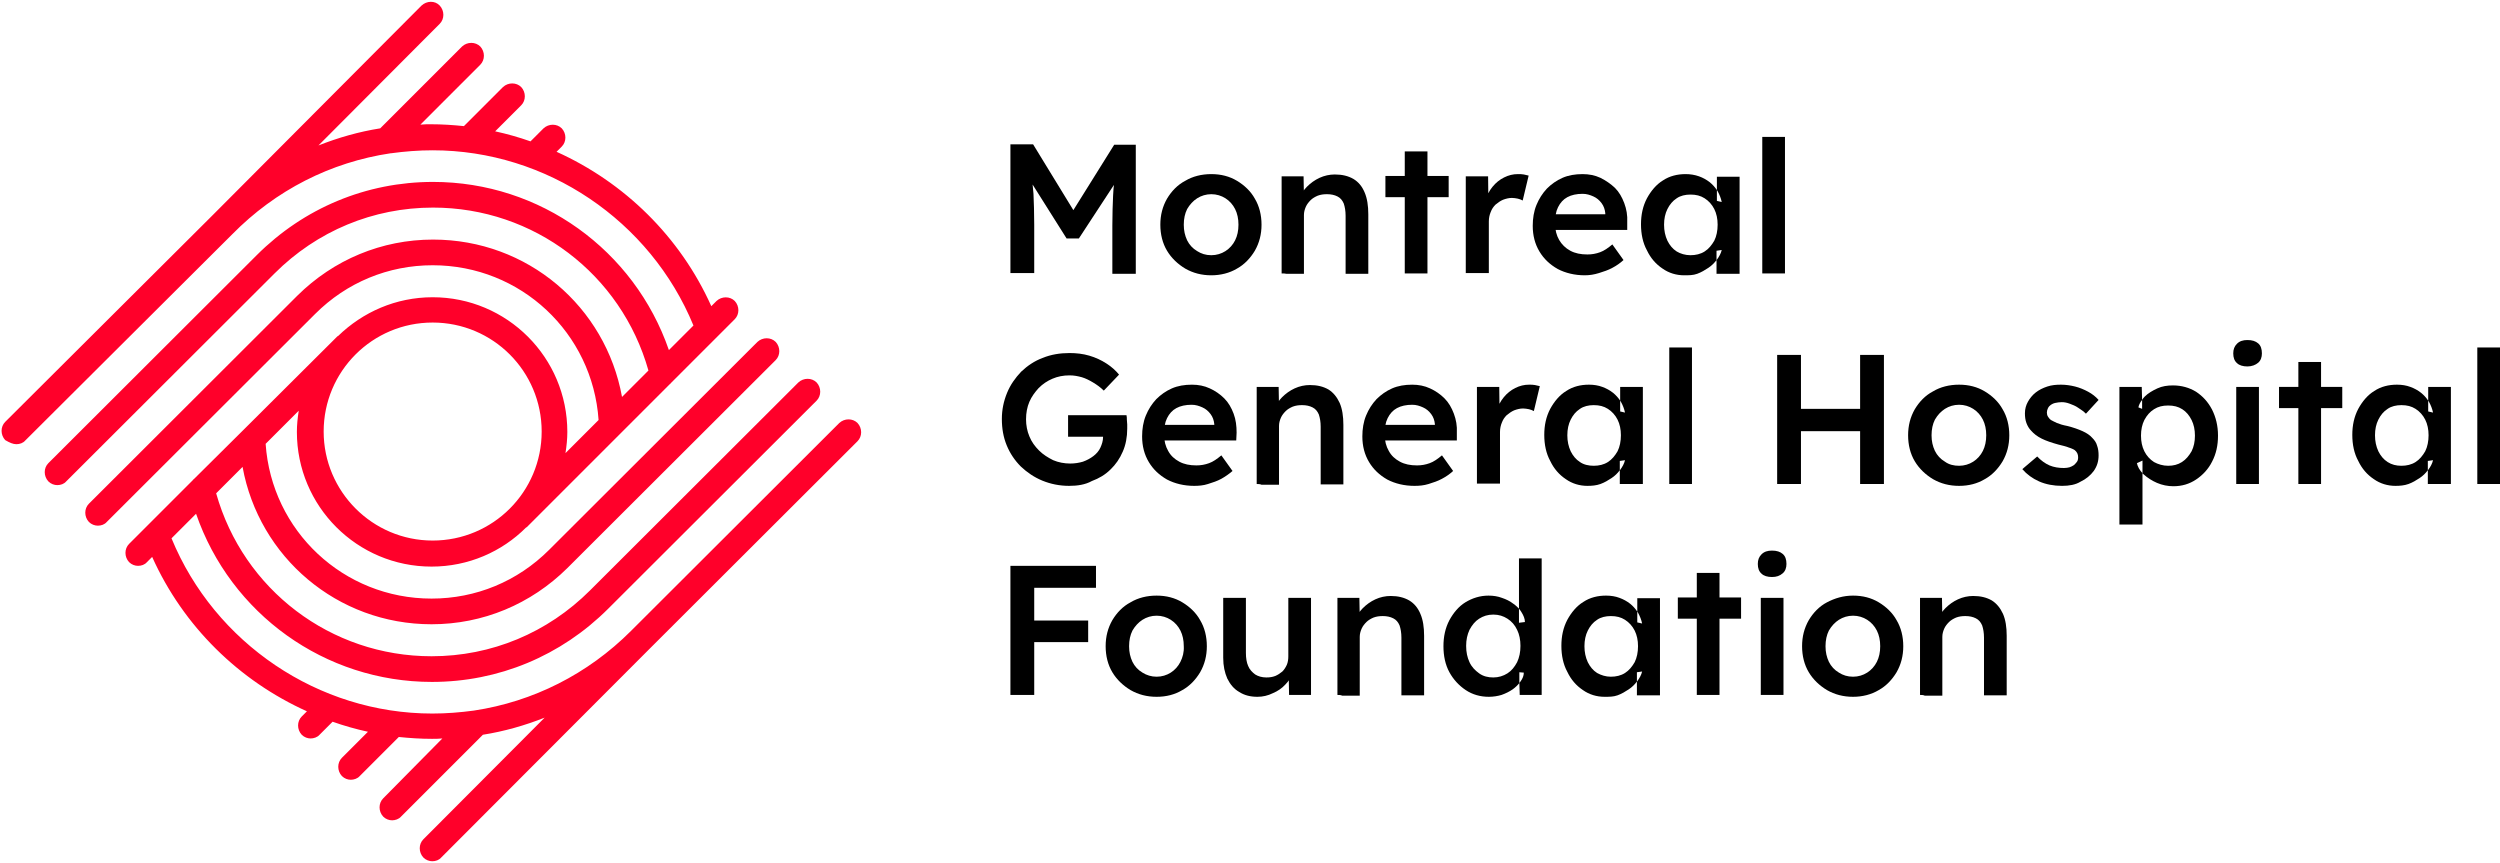 <svg version="1.2" xmlns="http://www.w3.org/2000/svg" viewBox="0 0 672 232" width="672" height="232">
	<title>Col-H-logo-MGHF-en-svg</title>
	<style>
		.s0 { fill: #000000 } 
		.s1 { fill: #ff002a } 
	</style>
	<g id="Layer">
		<g id="Layer">
			<g id="Layer">
				<path id="Layer" class="s0" d="m271.6 73.5v-34.7h6.1l12.6 20.6h-3.6l12.8-20.5h5.8v34.7h-6.3v-13c0-3 0.1-5.7 0.2-8 0.1-2.4 0.4-4.7 0.8-7.1l0.8 2.1-10.8 16.5h-3.3l-10.4-16.5 0.7-2.3c0.4 2.2 0.6 4.5 0.8 6.8 0.1 2.3 0.2 5.1 0.2 8.3v13h-6.4z"/>
				<path id="Layer" fill-rule="evenodd" class="s0" d="m325.6 74c-2.6 0-4.9-0.6-7-1.8-2-1.2-3.7-2.8-4.9-4.8-1.2-2-1.8-4.4-1.8-7 0-2.6 0.6-4.9 1.8-7 1.2-2 2.8-3.7 4.9-4.8 2-1.2 4.4-1.8 7-1.8q3.9 0 6.9 1.8c2 1.2 3.7 2.8 4.8 4.8 1.2 2 1.8 4.4 1.8 7 0 2.6-0.6 4.9-1.8 7-1.2 2-2.8 3.7-4.8 4.8-2 1.2-4.4 1.8-6.9 1.8zm0-5.4c1.4 0 2.7-0.4 3.8-1.1 1.1-0.7 2-1.7 2.6-2.9q0.9-1.8 0.9-4.2 0-2.4-0.9-4.2c-0.6-1.2-1.5-2.2-2.6-2.9-1.1-0.7-2.4-1.1-3.8-1.1-1.4 0-2.7 0.4-3.8 1.1-1.1 0.7-2 1.7-2.7 2.9q-0.9 1.8-0.9 4.2c0 1.6 0.3 2.9 0.9 4.2 0.6 1.2 1.5 2.2 2.7 2.9 1.1 0.7 2.3 1.1 3.8 1.1z"/>
				<path id="Layer" class="s0" d="m344.5 73.5v-26.1h5.9l0.1 5.4-1.1 0.6c0.3-1.2 1-2.3 1.9-3.2 1-1 2.1-1.8 3.4-2.4 1.3-0.6 2.7-0.9 4.1-0.9 2 0 3.6 0.4 5 1.2q2 1.2 3 3.6c0.7 1.6 1 3.6 1 5.9v16h-6.1v-15.6c0-1.3-0.2-2.4-0.5-3.3-0.4-0.9-0.9-1.5-1.7-1.9-0.8-0.4-1.7-0.6-2.8-0.6-0.9 0-1.7 0.1-2.5 0.4-0.7 0.3-1.4 0.7-1.9 1.2-0.5 0.5-1 1.1-1.3 1.8-0.3 0.7-0.5 1.4-0.5 2.2v15.8h-3c-0.6 0-1.1 0-1.7 0-0.4-0.1-0.8-0.1-1.3-0.1z"/>
				<path id="Layer" class="s0" d="m372.4 53v-5.7h17v5.7zm5.2 20.5v-32.8h6.1v32.8z"/>
				<path id="Layer" class="s0" d="m394 73.5v-26.1h6l0.1 8.3-0.8-1.9c0.4-1.3 1-2.5 1.9-3.6 0.9-1.1 1.9-1.9 3.1-2.5 1.2-0.6 2.4-0.9 3.7-0.9 0.6 0 1.1 0 1.6 0.1 0.5 0.1 0.9 0.2 1.3 0.3l-1.6 6.7c-0.4-0.2-0.8-0.4-1.3-0.5-0.5-0.1-1.1-0.2-1.6-0.2-0.8 0-1.6 0.2-2.4 0.5-0.7 0.3-1.4 0.8-2 1.3-0.6 0.6-1 1.2-1.3 2-0.3 0.7-0.5 1.6-0.5 2.5v13.9h-6.2z"/>
				<path id="Layer" class="s0" d="m426 74c-2.7 0-5.2-0.6-7.3-1.7-2.1-1.2-3.7-2.7-4.9-4.7q-1.8-3-1.8-6.9c0-2 0.3-3.9 1-5.6 0.7-1.7 1.6-3.1 2.8-4.4 1.2-1.2 2.6-2.2 4.2-2.9 1.6-0.7 3.4-1 5.4-1 1.7 0 3.3 0.3 4.8 1q2.2 1.1 3.9 2.7c1.1 1.1 1.9 2.5 2.5 4.1 0.6 1.6 0.9 3.3 0.8 5.1v2.1h-21.2l-1.1-4.2h17.2l-0.8 0.8v-1.1c-0.1-1-0.4-1.9-1-2.7-0.6-0.8-1.3-1.4-2.2-1.8-0.9-0.4-1.8-0.7-2.9-0.7-1.6 0-3 0.3-4.1 0.9-1.1 0.6-1.9 1.5-2.5 2.7-0.6 1.2-0.8 2.6-0.8 4.4 0 1.7 0.4 3.2 1.1 4.4 0.7 1.2 1.7 2.2 3 2.9 1.3 0.7 2.8 1 4.6 1 1.2 0 2.3-0.2 3.4-0.6 1.1-0.4 2.1-1.1 3.3-2.1l3 4.2q-1.3 1.2-3 2.1c-1.1 0.6-2.3 1-3.6 1.4-1.3 0.4-2.5 0.6-3.8 0.6z"/>
				<path id="Layer" fill-rule="evenodd" class="s0" d="m452.7 74c-2.1 0-4.1-0.6-5.8-1.8-1.8-1.2-3.2-2.8-4.2-4.9-1.1-2-1.6-4.4-1.6-7 0-2.6 0.5-4.9 1.6-7 1.1-2 2.5-3.7 4.3-4.8 1.8-1.2 3.9-1.7 6.1-1.7q1.9 0 3.6 0.6c1.1 0.4 2 0.9 2.9 1.6q1.1 0.9 1.9 2.1v-3.6h6.1v26.1h-6.2v-3.7c-0.6 0.8-1.3 1.5-2.2 2.1-0.9 0.6-1.9 1.2-3 1.6-1.1 0.4-2.2 0.4-3.5 0.4zm8.8-22.9v2.9l1.3 0.3c-0.2-1-0.6-2-1.1-2.9q-0.1-0.1-0.2-0.3zm-0.1 18.8q0.1 0 0.1-0.1c0.6-0.8 1.1-1.7 1.3-2.6l-1.4 0.2zm-7-1.3c1.4 0 2.7-0.3 3.8-1 1.1-0.7 1.9-1.7 2.6-2.9 0.6-1.2 0.9-2.7 0.9-4.3q0-2.4-0.9-4.2c-0.6-1.2-1.5-2.2-2.6-2.9-1.1-0.7-2.3-1-3.8-1-1.4 0-2.7 0.3-3.7 1-1.1 0.7-1.9 1.7-2.5 2.9q-0.9 1.8-0.9 4.2c0 1.6 0.3 3 0.9 4.3 0.6 1.2 1.4 2.2 2.5 2.9 1 0.6 2.3 1 3.7 1z"/>
				<path id="Layer" class="s0" d="m473.7 73.5v-36.7h6.1v36.7z"/>
				<path id="Layer" class="s0" d="m287.4 130.6c-2.6 0-5-0.5-7.2-1.4-2.2-0.9-4.1-2.2-5.8-3.8-1.6-1.6-2.9-3.5-3.8-5.7-0.9-2.2-1.3-4.5-1.3-7.1 0-2.5 0.5-4.8 1.4-7 0.9-2.2 2.2-4 3.8-5.7 1.7-1.6 3.6-2.9 5.8-3.7 2.2-0.9 4.6-1.3 7.2-1.3 1.8 0 3.6 0.2 5.3 0.7 1.7 0.5 3.2 1.2 4.6 2.1 1.4 0.9 2.5 1.9 3.4 3l-4.1 4.3c-0.9-0.9-1.9-1.6-2.9-2.2-1-0.6-2-1.1-3-1.4-1.1-0.3-2.1-0.5-3.3-0.5-1.7 0-3.2 0.3-4.6 0.9-1.4 0.6-2.6 1.4-3.7 2.5-1 1.1-1.9 2.3-2.5 3.7-0.6 1.4-0.9 3-0.9 4.7 0 1.6 0.3 3.2 0.9 4.6 0.6 1.5 1.5 2.7 2.6 3.8 1.1 1.1 2.4 1.9 3.8 2.6 1.4 0.6 3 0.9 4.6 0.9 1.2 0 2.4-0.2 3.4-0.5 1.1-0.4 2-0.9 2.8-1.5 0.8-0.6 1.5-1.4 1.9-2.3 0.4-0.9 0.7-1.8 0.7-2.8v-1.1l0.9 1h-10.3v-5.8h15.7c0.1 0.4 0.1 0.8 0.1 1.2 0 0.4 0.1 0.9 0.1 1.3 0 0.4 0 0.8 0 1.1 0 2.3-0.4 4.4-1.2 6.2q-1.2 2.8-3.3 4.8c-1.4 1.4-3.1 2.4-5 3.1-1.8 1-3.9 1.3-6.1 1.3z"/>
				<path id="Layer" class="s0" d="m321 130.6c-2.7 0-5.2-0.6-7.3-1.7-2.1-1.2-3.7-2.7-4.9-4.7q-1.8-3-1.8-6.9c0-2 0.3-3.9 1-5.6 0.7-1.7 1.6-3.1 2.8-4.4 1.2-1.2 2.6-2.2 4.2-2.9 1.6-0.7 3.4-1 5.4-1 1.7 0 3.3 0.3 4.8 1q2.2 1 3.9 2.7c1.1 1.1 1.9 2.5 2.5 4.1 0.6 1.6 0.8 3.3 0.8 5.1l-0.1 2.1h-21.2l-1.1-4.2h17.2l-0.8 0.8v-1c-0.1-1-0.4-1.9-1-2.7-0.6-0.8-1.3-1.4-2.2-1.8-0.9-0.4-1.8-0.7-2.9-0.7-1.6 0-3 0.3-4.1 0.9-1.1 0.6-1.9 1.5-2.5 2.7-0.6 1.2-0.8 2.6-0.8 4.4 0 1.7 0.4 3.2 1.1 4.4 0.7 1.3 1.7 2.2 3 2.9 1.3 0.7 2.8 1 4.6 1 1.2 0 2.3-0.2 3.4-0.6 1.1-0.4 2.1-1.1 3.3-2.1l3 4.2q-1.4 1.2-3 2.1c-1.1 0.6-2.3 1-3.6 1.4-1.2 0.4-2.5 0.5-3.7 0.5z"/>
				<path id="Layer" class="s0" d="m337.8 130.1v-26.1h5.9l0.1 5.4-1.1 0.6c0.3-1.2 1-2.3 1.9-3.2 1-1 2.1-1.8 3.4-2.4 1.3-0.6 2.7-0.9 4.1-0.9 2 0 3.6 0.4 5 1.2q1.9 1.2 3 3.6c0.7 1.6 1 3.6 1 5.9v16h-6.1v-15.5c0-1.3-0.2-2.4-0.5-3.3-0.4-0.9-0.9-1.5-1.7-1.9-0.8-0.4-1.7-0.6-2.8-0.6-0.9 0-1.7 0.1-2.5 0.4-0.7 0.3-1.4 0.7-1.9 1.2-0.5 0.5-1 1.1-1.3 1.8-0.3 0.7-0.5 1.4-0.5 2.2v15.8h-3c-0.6 0-1.1 0-1.7 0-0.4-0.2-0.9-0.2-1.3-0.2z"/>
				<path id="Layer" class="s0" d="m380.2 130.6c-2.7 0-5.2-0.6-7.3-1.7-2.1-1.2-3.7-2.7-4.9-4.7q-1.8-3-1.8-6.9c0-2 0.3-3.9 1-5.6 0.7-1.7 1.6-3.1 2.8-4.4 1.2-1.2 2.6-2.2 4.2-2.9 1.6-0.7 3.4-1 5.4-1 1.7 0 3.3 0.3 4.8 1q2.2 1 3.9 2.7c1.1 1.1 1.9 2.5 2.5 4.1 0.6 1.6 0.9 3.3 0.8 5.1v2.1h-21.2l-1.1-4.2h17.2l-0.8 0.8v-1c-0.1-1-0.4-1.9-1-2.7-0.6-0.8-1.3-1.4-2.2-1.8-0.9-0.4-1.8-0.7-2.9-0.7-1.6 0-3 0.3-4.1 0.9-1.1 0.6-1.9 1.5-2.5 2.7-0.6 1.2-0.8 2.6-0.8 4.4 0 1.7 0.4 3.2 1.1 4.4 0.7 1.3 1.7 2.2 3 2.9 1.3 0.7 2.8 1 4.6 1 1.2 0 2.3-0.2 3.4-0.6 1.1-0.4 2.1-1.1 3.3-2.1l3 4.2q-1.3 1.2-3 2.1c-1.1 0.6-2.3 1-3.6 1.4-1.3 0.4-2.5 0.5-3.8 0.5z"/>
				<path id="Layer" class="s0" d="m397 130.1v-26.1h6l0.1 8.3-0.8-1.9c0.4-1.3 1-2.5 1.9-3.6 0.9-1.1 1.9-1.9 3.1-2.5 1.2-0.6 2.4-0.9 3.7-0.9 0.6 0 1.1 0 1.6 0.1 0.5 0.1 0.9 0.2 1.3 0.3l-1.6 6.7c-0.4-0.2-0.8-0.4-1.3-0.5-0.5-0.1-1.1-0.2-1.6-0.2-0.8 0-1.6 0.2-2.4 0.5-0.7 0.3-1.4 0.8-2 1.3-0.6 0.6-1 1.2-1.3 2-0.3 0.7-0.5 1.6-0.5 2.5v13.9h-6.2z"/>
				<path id="Layer" fill-rule="evenodd" class="s0" d="m426.7 130.6c-2.1 0-4.1-0.6-5.8-1.8-1.8-1.2-3.2-2.8-4.2-4.9-1.1-2-1.6-4.4-1.6-7 0-2.6 0.5-4.9 1.6-7 1.1-2 2.5-3.7 4.3-4.8 1.8-1.2 3.9-1.7 6.1-1.7q2 0 3.6 0.6c1.1 0.4 2 0.9 2.9 1.6q1.1 0.9 1.9 2.1v-3.7h6.1v26.1h-6.2v-3.7c-0.6 0.8-1.3 1.5-2.2 2.1-0.9 0.6-1.9 1.2-3 1.6-1.1 0.4-2.3 0.5-3.5 0.5zm8.8-22.9v2.9l1.3 0.3c-0.2-1-0.6-2-1.1-2.9q-0.1-0.1-0.2-0.3zm-0.1 18.7q0.1 0 0.1-0.1c0.6-0.8 1.1-1.7 1.3-2.6l-1.4 0.2zm-7-1.2c1.4 0 2.7-0.3 3.8-1 1.1-0.7 1.9-1.7 2.6-2.9 0.6-1.2 0.9-2.7 0.9-4.3q0-2.4-0.9-4.2c-0.6-1.2-1.5-2.2-2.6-2.9-1.1-0.7-2.3-1-3.8-1-1.4 0-2.7 0.3-3.7 1-1.1 0.7-1.9 1.7-2.5 2.9q-0.9 1.8-0.9 4.2c0 1.6 0.3 3 0.9 4.3 0.6 1.2 1.4 2.2 2.5 2.9 1 0.7 2.3 1 3.7 1z"/>
				<path id="Layer" class="s0" d="m448.7 130.1v-36.7h6.1v36.7z"/>
				<path id="Layer" class="s0" d="m477.7 130.1v-34.7h6.4v34.7zm2.7-14.2v-6h22.7v6zm19.6 14.2v-34.7h6.4v34.7z"/>
				<path id="Layer" fill-rule="evenodd" class="s0" d="m526.6 130.6c-2.6 0-4.9-0.6-7-1.8-2-1.2-3.7-2.8-4.9-4.8-1.2-2-1.8-4.4-1.8-7 0-2.6 0.6-4.9 1.8-7 1.2-2 2.8-3.7 4.9-4.8 2-1.2 4.4-1.8 7-1.8q3.9 0 6.9 1.8c2 1.2 3.7 2.8 4.8 4.8 1.2 2 1.8 4.4 1.8 7 0 2.6-0.6 4.9-1.8 7-1.2 2-2.8 3.7-4.8 4.8q-3 1.8-6.9 1.8zm0-5.4c1.4 0 2.7-0.4 3.8-1.1 1.1-0.7 2-1.7 2.6-2.9q0.9-1.8 0.9-4.2 0-2.4-0.9-4.2c-0.6-1.2-1.5-2.2-2.6-2.9-1.1-0.7-2.4-1.1-3.8-1.1-1.4 0-2.7 0.4-3.8 1.1-1.1 0.7-2 1.7-2.7 2.9q-0.9 1.8-0.9 4.2c0 1.6 0.3 2.9 0.9 4.2 0.6 1.2 1.5 2.2 2.7 2.9 1.1 0.8 2.4 1.1 3.8 1.1z"/>
				<path id="Layer" class="s0" d="m554.3 130.6c-2.3 0-4.4-0.4-6.2-1.2q-2.7-1.2-4.5-3.3l4-3.4q1.5 1.6 3.3 2.4c1.2 0.5 2.5 0.7 3.9 0.7 0.6 0 1.1-0.1 1.5-0.2q0.6-0.2 1.2-0.6c0.3-0.3 0.6-0.6 0.8-0.9q0.3-0.4 0.3-1.2c0-0.8-0.3-1.4-0.9-1.9-0.3-0.2-0.9-0.5-1.6-0.7-0.7-0.3-1.6-0.5-2.8-0.8-1.8-0.5-3.3-1-4.5-1.6-1.2-0.6-2.1-1.3-2.8-2.1-0.6-0.6-1-1.3-1.3-2.1-0.3-0.8-0.4-1.7-0.4-2.6 0-1.2 0.3-2.2 0.8-3.1 0.5-0.9 1.2-1.8 2.1-2.5 0.9-0.7 1.9-1.2 3.1-1.6 1.2-0.4 2.4-0.5 3.7-0.5 1.3 0 2.6 0.2 3.8 0.5 1.2 0.3 2.4 0.8 3.5 1.4 1.1 0.6 2 1.3 2.8 2.2l-3.4 3.7c-0.6-0.6-1.3-1.1-2.1-1.6-0.7-0.5-1.5-0.8-2.3-1.1-0.8-0.3-1.5-0.4-2.1-0.4-0.6 0-1.2 0.1-1.7 0.2-0.5 0.1-0.9 0.3-1.2 0.5-0.3 0.2-0.6 0.5-0.8 0.9q-0.3 0.6-0.3 1.2c0 0.4 0.1 0.8 0.3 1.1 0.2 0.3 0.4 0.6 0.8 0.9 0.4 0.2 0.9 0.5 1.6 0.8 0.7 0.3 1.7 0.6 2.8 0.8 1.6 0.4 3 0.9 4.1 1.4 1.1 0.5 2 1.1 2.6 1.8 0.6 0.6 1.1 1.3 1.3 2.1 0.3 0.8 0.4 1.7 0.4 2.6 0 1.6-0.4 2.9-1.3 4.2-0.9 1.2-2.1 2.2-3.6 2.9-1.3 0.8-3 1.1-4.9 1.1z"/>
				<path id="Layer" fill-rule="evenodd" class="s0" d="m569.7 141v-37h6l0.1 3.5q0.3-0.5 0.7-0.9c0.9-0.9 2.1-1.6 3.4-2.2 1.3-0.6 2.7-0.8 4.2-0.8 2.3 0 4.4 0.6 6.2 1.7 1.8 1.2 3.2 2.7 4.3 4.8 1 2 1.6 4.3 1.6 7 0 2.6-0.5 4.9-1.6 7-1 2-2.5 3.6-4.3 4.8-1.8 1.2-3.8 1.8-6.1 1.8-1.5 0-3-0.3-4.4-0.9-1.4-0.6-2.6-1.4-3.6-2.3q-0.2-0.2-0.3-0.3v13.8zm6.1-33.5q-0.8 1-1 2l1 0.4zm0.1 19.7v-3.4l-1.5 0.7q0.3 1.4 1.5 2.7zm6.9-2c1.4 0 2.6-0.3 3.7-1 1.1-0.7 1.9-1.7 2.6-2.9q0.9-1.8 0.9-4.2 0-2.4-0.9-4.2c-0.6-1.2-1.4-2.2-2.5-2.9-1.1-0.7-2.3-1-3.8-1-1.5 0-2.7 0.3-3.8 1-1.1 0.7-1.9 1.6-2.6 2.9q-0.9 1.8-0.9 4.2 0 2.4 0.9 4.2c0.6 1.2 1.5 2.2 2.6 2.9 1.1 0.6 2.4 1 3.8 1z"/>
				<path id="Layer" class="s0" d="m604.1 98.5c-1.2 0-2.2-0.3-2.8-0.9-0.7-0.6-1-1.5-1-2.6 0-1.1 0.3-1.9 1-2.6 0.7-0.7 1.6-1 2.8-1 1.3 0 2.2 0.3 2.9 0.9 0.7 0.6 1 1.5 1 2.7 0 1-0.3 1.9-1 2.5-0.7 0.6-1.7 1-2.9 1zm-3 31.6v-26.1h6.1v26.1z"/>
				<path id="Layer" class="s0" d="m612.6 109.7v-5.7h17v5.7zm5.2 20.4v-32.8h6.1v32.8z"/>
				<path id="Layer" fill-rule="evenodd" class="s0" d="m643.9 130.6c-2.1 0-4.1-0.6-5.8-1.8-1.8-1.2-3.2-2.8-4.2-4.9-1.1-2-1.6-4.4-1.6-7 0-2.6 0.5-4.9 1.6-7 1.1-2 2.5-3.7 4.3-4.8 1.8-1.2 3.9-1.7 6.1-1.7q2 0 3.6 0.6c1.1 0.4 2 0.9 2.9 1.6q1.1 0.9 1.9 2.1v-3.7h6.1v26.1h-6.2v-3.7c-0.6 0.8-1.3 1.5-2.2 2.1-0.9 0.6-1.9 1.2-3 1.6-1.1 0.4-2.3 0.5-3.5 0.5zm8.8-22.9v2.9l1.3 0.3c-0.2-1-0.6-2-1.1-2.9q-0.1-0.1-0.2-0.3zm-0.1 18.7q0.1 0 0.1-0.1c0.6-0.8 1.1-1.7 1.3-2.6l-1.4 0.2zm-7.1-1.2c1.4 0 2.7-0.3 3.8-1 1.1-0.7 1.9-1.7 2.6-2.9 0.6-1.2 0.9-2.7 0.9-4.3q0-2.4-0.9-4.2c-0.6-1.2-1.5-2.2-2.6-2.9-1.1-0.7-2.3-1-3.8-1-1.4 0-2.7 0.3-3.7 1-1.1 0.7-1.9 1.7-2.5 2.9q-0.9 1.8-0.9 4.2c0 1.6 0.3 3 0.9 4.3 0.6 1.2 1.4 2.2 2.5 2.9 1.1 0.7 2.3 1 3.7 1z"/>
				<path id="Layer" class="s0" d="m665.9 130.1v-36.7h6.1v36.7z"/>
				<path id="Layer" class="s0" d="m271.6 186.8v-34.7h6.4v34.7zm3-28.8v-5.9h20v5.9zm0 14.6v-5.8h17.9v5.8z"/>
				<path id="Layer" fill-rule="evenodd" class="s0" d="m310.9 187.3c-2.6 0-4.9-0.6-7-1.8-2-1.2-3.7-2.8-4.9-4.8-1.2-2-1.8-4.4-1.8-7 0-2.6 0.6-4.9 1.8-7 1.2-2 2.8-3.7 4.9-4.8 2-1.2 4.4-1.8 7-1.8q3.9 0 6.9 1.8c2 1.2 3.7 2.8 4.8 4.8 1.2 2 1.8 4.4 1.8 7 0 2.6-0.6 4.9-1.8 7-1.2 2-2.8 3.7-4.8 4.8q-3 1.8-6.9 1.8zm0-5.4c1.4 0 2.7-0.4 3.8-1.1 1.1-0.7 2-1.7 2.6-2.9 0.6-1.2 1-2.6 0.9-4.2q0-2.4-0.9-4.2c-0.6-1.2-1.5-2.2-2.6-2.9-1.1-0.7-2.4-1.1-3.8-1.1-1.4 0-2.7 0.4-3.8 1.1-1.1 0.7-2 1.7-2.7 2.9q-0.9 1.8-0.9 4.2c0 1.6 0.3 2.9 0.9 4.2 0.6 1.2 1.5 2.2 2.7 2.9 1.1 0.7 2.4 1.1 3.8 1.1z"/>
				<path id="Layer" class="s0" d="m338 187.3c-1.9 0-3.5-0.4-4.9-1.3-1.4-0.8-2.4-2-3.2-3.6-0.7-1.6-1.1-3.4-1.1-5.6v-16.1h6.1v14.8c0 1.4 0.2 2.6 0.6 3.5 0.4 1 1.1 1.7 1.9 2.3 0.8 0.5 1.8 0.8 3 0.8 0.9 0 1.6-0.1 2.4-0.4 0.7-0.3 1.3-0.7 1.9-1.2q0.7-0.7 1.2-1.8c0.3-0.7 0.4-1.5 0.4-2.3v-15.7h6.1v26.1h-5.9l-0.1-5.5 1.1-0.6c-0.4 1.3-1.1 2.4-2 3.3-0.9 1-2.1 1.8-3.3 2.3-1.4 0.7-2.8 1-4.2 1z"/>
				<path id="Layer" class="s0" d="m359.5 186.8v-26.1h5.9l0.1 5.4-1.1 0.6c0.3-1.2 1-2.3 1.9-3.2 1-1 2.1-1.8 3.4-2.4 1.3-0.6 2.7-0.9 4.1-0.9 2 0 3.6 0.4 5 1.2q2 1.2 3 3.6c0.7 1.6 1 3.6 1 5.9v16h-6.1v-15.5c0-1.3-0.2-2.4-0.5-3.3-0.4-0.9-0.9-1.5-1.7-1.9-0.8-0.4-1.7-0.6-2.8-0.6-0.9 0-1.7 0.1-2.5 0.4-0.7 0.3-1.4 0.7-1.9 1.2-0.5 0.5-1 1.1-1.3 1.8-0.3 0.7-0.5 1.4-0.5 2.2v15.8h-3c-0.6 0-1.1 0-1.7 0-0.4-0.2-0.9-0.2-1.3-0.2z"/>
				<path id="Layer" fill-rule="evenodd" class="s0" d="m400.2 187.3c-2.3 0-4.4-0.6-6.2-1.8-1.8-1.2-3.3-2.8-4.4-4.8-1.1-2-1.6-4.4-1.6-7 0-2.6 0.5-4.9 1.6-7 1.1-2 2.5-3.7 4.3-4.8 1.8-1.1 3.9-1.8 6.2-1.8q2 0 3.6 0.6c1.2 0.4 2.2 0.9 3.1 1.6 0.6 0.4 1.1 0.9 1.5 1.3v-13.5h6.1v36.7h-5.9l-0.1-3.2q-0.7 0.9-1.8 1.7-1.3 0.9-3 1.5c-1 0.3-2.2 0.5-3.4 0.5zm8.1-23.7v3.8l1.6-0.2c0-0.9-0.4-1.8-0.9-2.6q-0.3-0.5-0.7-1zm0.1 20q0.2-0.2 0.3-0.4 0.9-1.2 0.9-2.4l-1.2-0.1zm-7-1.5c1.4 0 2.7-0.4 3.8-1.1 1.1-0.7 1.9-1.7 2.6-3 0.6-1.3 0.9-2.7 0.9-4.4 0-1.6-0.3-3.1-0.9-4.3-0.6-1.3-1.5-2.3-2.6-3-1.1-0.7-2.3-1.1-3.8-1.1-1.5 0-2.7 0.4-3.8 1.1-1.1 0.7-1.9 1.7-2.6 3-0.6 1.3-0.9 2.7-0.9 4.3 0 1.7 0.3 3.1 0.9 4.4 0.6 1.3 1.5 2.2 2.6 3 1.1 0.8 2.4 1.1 3.8 1.1z"/>
				<path id="Layer" fill-rule="evenodd" class="s0" d="m431.3 187.3c-2.1 0-4.1-0.6-5.8-1.8-1.8-1.2-3.2-2.8-4.2-4.9-1.1-2-1.6-4.4-1.6-7 0-2.6 0.5-4.9 1.6-7 1.1-2 2.5-3.7 4.3-4.8 1.8-1.2 3.9-1.7 6.1-1.7q2 0 3.6 0.6c1.1 0.4 2 0.9 2.9 1.6q1.1 0.9 1.9 2.1v-3.6h6.1v26.1h-6.2v-3.7c-0.6 0.8-1.3 1.5-2.2 2.1-0.9 0.6-1.9 1.2-3 1.6-1.1 0.4-2.2 0.4-3.5 0.4zm8.8-22.9v2.9l1.3 0.3c-0.2-1-0.6-2-1.1-2.9q-0.1-0.1-0.2-0.3zm-0.1 18.8q0.1 0 0.1-0.1c0.6-0.8 1.1-1.7 1.3-2.6l-1.4 0.2zm-7-1.3c1.4 0 2.7-0.3 3.8-1 1.1-0.7 1.9-1.7 2.6-2.9 0.6-1.2 0.9-2.7 0.9-4.3q0-2.4-0.9-4.2c-0.6-1.2-1.5-2.2-2.6-2.9-1.1-0.7-2.3-1-3.8-1-1.4 0-2.7 0.3-3.7 1-1.1 0.7-1.9 1.7-2.5 2.9q-0.9 1.8-0.9 4.2c0 1.6 0.3 3 0.9 4.3 0.6 1.2 1.4 2.2 2.5 2.9 1.1 0.6 2.3 1 3.7 1z"/>
				<path id="Layer" class="s0" d="m451 166.3v-5.7h17v5.7zm5.1 20.5v-32.8h6.1v32.8z"/>
				<path id="Layer" class="s0" d="m476.3 155.1c-1.2 0-2.2-0.3-2.8-0.9-0.7-0.6-1-1.5-1-2.6 0-1.1 0.3-1.9 1-2.6 0.7-0.7 1.6-1 2.8-1 1.3 0 2.2 0.3 2.9 0.9 0.7 0.6 1 1.5 1 2.7 0 1-0.3 1.9-1 2.5-0.8 0.7-1.7 1-2.9 1zm-3 31.7v-26.1h6.1v26.1z"/>
				<path id="Layer" fill-rule="evenodd" class="s0" d="m498.1 187.3c-2.6 0-4.9-0.6-7-1.8-2-1.2-3.7-2.8-4.9-4.8-1.2-2-1.8-4.4-1.8-7 0-2.6 0.6-4.9 1.8-7 1.2-2 2.8-3.7 4.9-4.8 2.1-1.1 4.4-1.8 7-1.8q3.9 0 6.9 1.8c2 1.2 3.7 2.8 4.8 4.8 1.2 2 1.8 4.4 1.8 7 0 2.6-0.6 4.9-1.8 7-1.2 2-2.8 3.7-4.8 4.8-2 1.2-4.4 1.8-6.9 1.8zm0-5.4c1.4 0 2.7-0.4 3.8-1.1 1.1-0.7 2-1.7 2.6-2.9q0.9-1.8 0.9-4.2 0-2.4-0.9-4.2c-0.6-1.2-1.5-2.2-2.6-2.9-1.1-0.7-2.4-1.1-3.8-1.1-1.4 0-2.7 0.4-3.8 1.1-1.1 0.7-2 1.7-2.7 2.9q-0.9 1.8-0.9 4.2c0 1.6 0.3 2.9 0.9 4.2 0.6 1.2 1.5 2.2 2.7 2.9 1.1 0.7 2.3 1.1 3.8 1.1z"/>
				<path id="Layer" class="s0" d="m516.1 186.8v-26.1h5.9l0.1 5.4-1.1 0.6c0.3-1.2 1-2.3 1.9-3.2 1-1 2.1-1.8 3.4-2.4 1.3-0.6 2.7-0.9 4.1-0.9 2 0 3.6 0.4 5 1.2q1.9 1.2 3 3.6c0.7 1.6 1 3.6 1 5.9v16h-6.1v-15.5c0-1.3-0.2-2.4-0.5-3.3-0.4-0.9-0.9-1.5-1.7-1.9-0.8-0.4-1.7-0.6-2.8-0.6-0.9 0-1.7 0.1-2.5 0.4-0.7 0.3-1.4 0.7-1.9 1.2-0.5 0.5-1 1.1-1.3 1.8-0.3 0.7-0.5 1.4-0.5 2.2v15.8h-3c-0.6 0-1.1 0-1.7 0-0.4-0.2-0.9-0.2-1.3-0.2z"/>
			</g>
		</g>
		<path id="Layer" fill-rule="evenodd" class="s1" d="m1.4 118.3c-1.3-1.4-1.3-3.6 0-4.9l55.6-55.4 56.3-56.5c1.4-1.3 3.6-1.4 4.9 0 1.3 1.4 1.3 3.6 0 4.9l-32.6 32.7c5.3-2.1 10.9-3.7 16.6-4.6l22-22c1.4-1.3 3.6-1.3 4.9 0 1.3 1.4 1.3 3.6 0 4.9l-16.1 16.1c1-0.1 1.9-0.1 2.8-0.1 3 0 6 0.2 8.9 0.5l10.5-10.5c1.4-1.3 3.6-1.3 4.9 0 1.3 1.4 1.3 3.6 0 4.9l-7 7c3.2 0.7 6.4 1.6 9.5 2.7l3.5-3.5c1.4-1.3 3.6-1.3 4.9 0 1.3 1.4 1.3 3.6 0 4.9l-1.4 1.4c18.2 8.2 33.2 22.8 41.6 41.5l1.4-1.4c1.4-1.3 3.6-1.3 4.9 0 1.3 1.4 1.3 3.6 0 4.9l-17.1 17.1c-0.1 0.2-0.3 0.3-0.4 0.4 0 0-38.3 38.3-38.4 38.4-0.1 0-0.1 0.1-0.2 0.1-6.5 6.5-15.5 10.5-25.4 10.5-20 0-36.2-16.2-36.2-36.2 0-1.9 0.2-3.8 0.5-5.7l-8.9 8.9c1.6 23.4 20.9 41.6 44.6 41.6 11.9 0 23.1-4.6 31.6-13.1l56-55.9c1.4-1.3 3.6-1.3 4.9 0 1.3 1.4 1.3 3.6 0 4.9l-56 55.9c-9.8 9.7-22.7 15.1-36.5 15.1-25.4 0-46.4-18.1-50.8-42.3l-7.1 7.1c7.3 25.9 30.8 43.8 57.9 43.8 16.1 0 31.2-6.3 42.6-17.7l56-55.9c1.4-1.3 3.6-1.3 4.9 0 1.3 1.4 1.3 3.6 0 4.9l-56 55.9c-12.7 12.7-29.5 19.7-47.4 19.7-28.8 0-54.1-18.3-63.4-45.2l-6.6 6.6c11.6 28.2 39.5 47.1 70.1 47.1 3.8 0 7.5-0.3 11.2-0.8 15.9-2.4 30.6-9.8 42.2-21.4l56-55.9c1.4-1.3 3.6-1.3 4.9 0 1.3 1.4 1.3 3.6 0 4.9l-56 55.9-55.9 56c-0.6 0.7-1.5 1-2.4 1-0.8 0-1.7-0.3-2.4-1-1.3-1.4-1.3-3.6 0-4.9l32.6-32.7c-5.3 2.1-10.9 3.7-16.6 4.6l-22 22c-0.6 0.7-1.6 1-2.4 1-0.8 0-1.7-0.3-2.4-1-1.3-1.4-1.3-3.6 0-4.9l15.9-16.1c-1 0.1-1.9 0.1-2.8 0.1-3 0-6-0.2-8.9-0.5l-10.5 10.5c-0.6 0.7-1.6 1-2.4 1-0.8 0-1.7-0.3-2.4-1-1.3-1.4-1.3-3.6 0-4.9l7-7c-3.2-0.7-6.4-1.6-9.5-2.7l-3.5 3.5c-0.6 0.7-1.6 1-2.4 1-0.8 0-1.7-0.3-2.4-1-1.3-1.4-1.3-3.6 0-4.9l1.4-1.4c-18.2-8.2-33.2-22.8-41.6-41.5l-1.4 1.4c-0.6 0.7-1.5 1-2.4 1-0.8 0-1.7-0.3-2.4-1-1.3-1.4-1.3-3.6 0-4.9l17.1-17.1c0.1-0.2 0.3-0.3 0.4-0.4l13.3-13.2c0 0 0.1-0.1 0.2-0.2l25-24.9c0.1 0 0.1-0.1 0.2-0.1 6.6-6.4 15.5-10.4 25.4-10.4 20 0 36.2 16.2 36.2 36.2 0 1.9-0.2 3.8-0.5 5.7l8.9-8.9c-1.6-23.4-20.9-41.6-44.6-41.6-11.9 0-23.1 4.6-31.6 13.1l-56 55.9c-0.6 0.7-1.5 1-2.4 1-0.8 0-1.7-0.3-2.4-1-1.3-1.4-1.3-3.6 0-4.9l56-55.9c9.8-9.7 22.7-15.1 36.5-15.1 25.4 0 46.4 18 50.8 42.3l7.1-7.1c-7.3-25.9-30.8-43.8-57.9-43.8-16.1 0-31.2 6.3-42.6 17.7l-56 55.9c-0.6 0.7-1.5 1-2.4 1-0.8 0-1.7-0.3-2.4-1-1.3-1.4-1.3-3.6 0-4.9l56-55.9c12.7-12.7 29.5-19.7 47.4-19.7 28.8 0 54.1 18.3 63.4 45.2l6.6-6.6c-11.6-28.2-39.5-47.1-70.1-47.1-3.8 0-7.5 0.3-11.2 0.8h-0.1c-16.1 2.4-30.9 9.9-42.6 21.8l-55.6 55.4c-0.6 0.7-1.5 1-2.4 1-0.9 0-1.8-0.4-3-1.1zm114.9 27c16.2 0 29.3-13.1 29.3-29.3 0-16.2-13.1-29.3-29.3-29.3-16.2 0-29.3 13.1-29.3 29.3 0 16.1 13.1 29.3 29.3 29.3z"/>
	</g>
</svg>